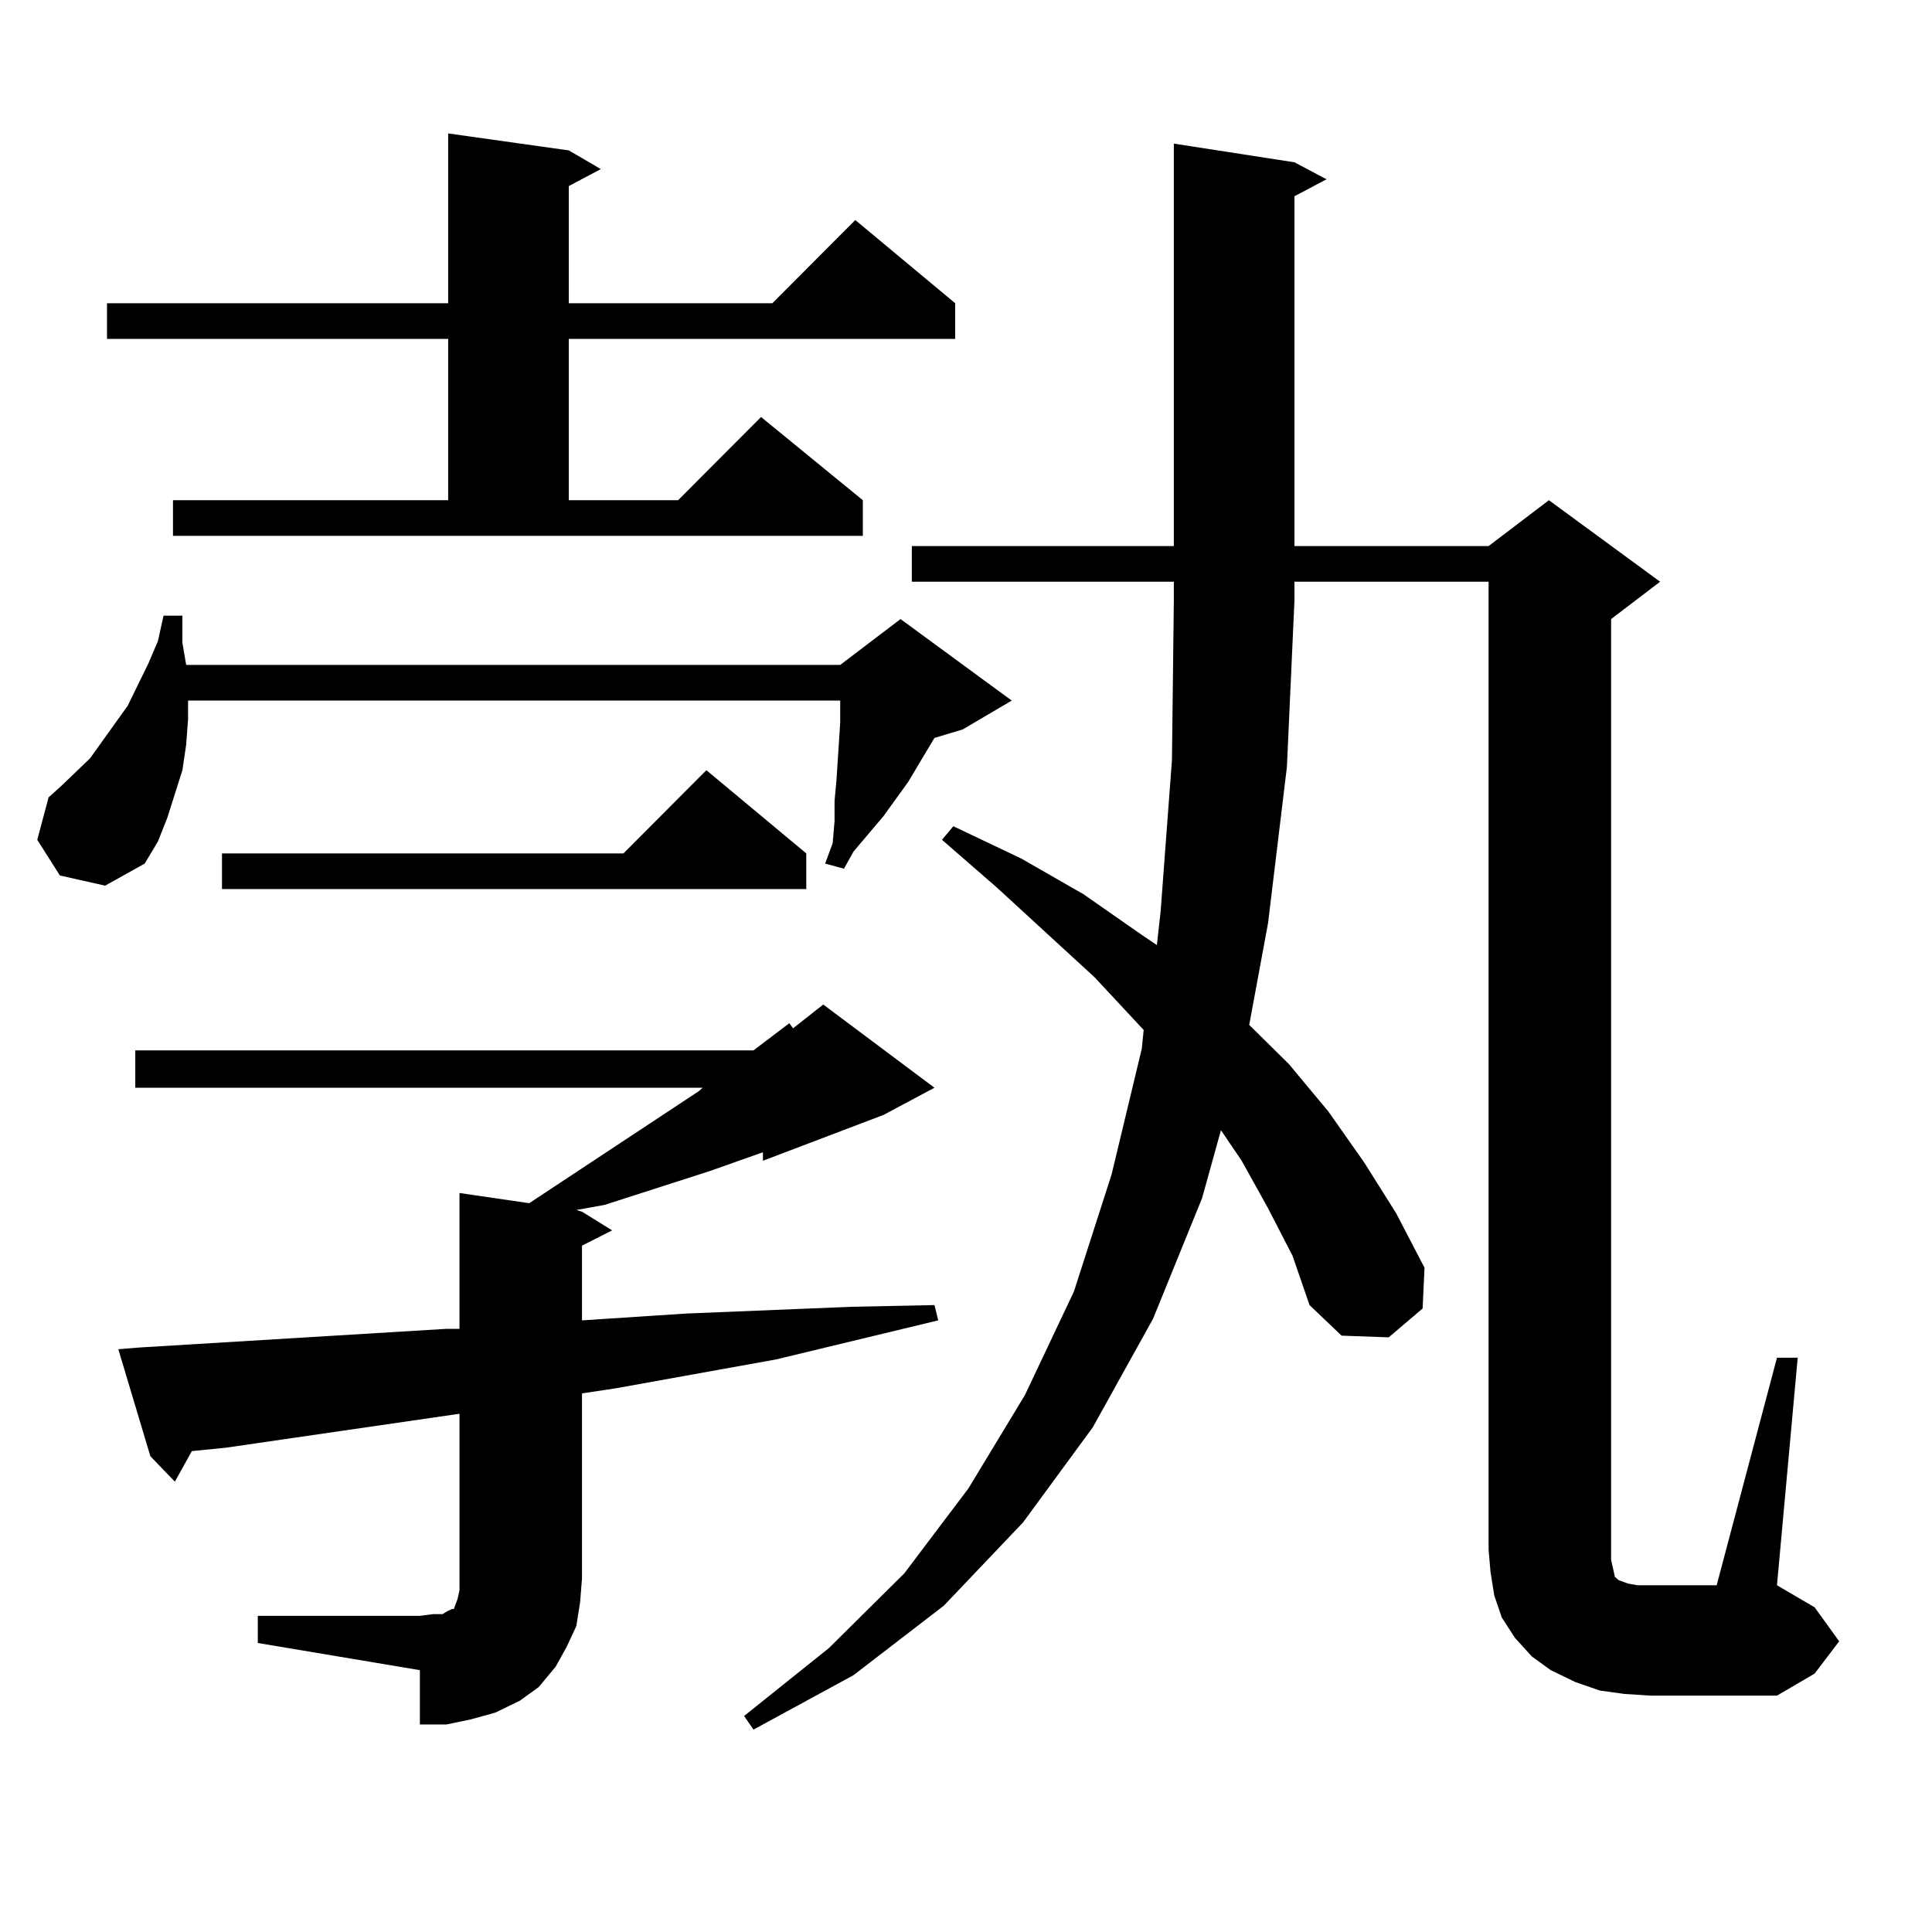 <?xml version="1.0" encoding="utf-8"?>
<!-- Generator: Adobe Illustrator 16.0.0, SVG Export Plug-In . SVG Version: 6.00 Build 0)  -->
<!DOCTYPE svg PUBLIC "-//W3C//DTD SVG 1.1//EN" "http://www.w3.org/Graphics/SVG/1.1/DTD/svg11.dtd">
<svg version="1.1" id="图层_1" xmlns="http://www.w3.org/2000/svg" xmlns:xlink="http://www.w3.org/1999/xlink" x="0px" y="0px"
	 width="1000px" height="1000px" viewBox="0 0 1000 1000" enable-background="new 0 0 1000 1000" xml:space="preserve">
<path d="M30.999,453.145l-11.707-18.457l5.854-21.973l6.829-6.152L46.608,392.5l19.512-27.246l10.731-21.973l4.878-11.426
	l2.927-13.184h9.756v14.063l1.951,11.426h338.528l31.219-23.73l57.56,42.188l-25.365,14.941l-14.634,4.395l-13.658,22.852
	l-12.683,17.578l-15.609,18.457l-4.878,8.789l-9.756-2.637l3.902-10.547l0.976-11.426v-10.547l0.976-10.547l1.951-29.883v-11.426
	H97.339v9.668l-0.976,13.184l-1.951,13.184l-3.902,12.305l-3.902,12.305l-4.878,12.305L74.9,446.992l-20.487,11.426L30.999,453.145z
	 M89.534,258.906H231.97V175.41H55.389v-18.457H231.97V69.063l62.438,8.789l16.585,9.668l-16.585,8.789v60.645h105.363
	l42.926-43.066l51.706,43.066v18.457H294.407v83.496h56.584l42.926-43.066l52.682,43.066v18.457H89.534V258.906z M133.436,836.348
	h83.9l6.829-0.879h4.878l2.927-1.758l1.951-0.879h0.976l0.976-2.637l0.976-2.637l0.976-4.395v-91.406l-120.973,17.578l-17.561,1.758
	l-8.78,15.82L77.827,753.73l-16.585-55.371l10.731-0.879l159.021-9.668h6.829V617.5l36.097,5.273l87.803-58.008l1.951-1.758H70.022
	v-19.336h319.992l18.536-14.063l1.951,2.637l15.609-12.305l57.56,43.066L457.33,577.07l-62.438,23.73v-4.395l-27.316,9.668
	l-54.633,17.578l-14.634,2.637l2.927,0.879l15.609,9.668l-15.609,7.91v38.672l53.657-3.516l42.926-1.758l42.926-1.758l42.926-0.879
	l1.951,7.91l-83.9,20.215l-82.925,14.941l-17.561,2.637v95.801l-0.976,12.305l-1.951,12.305l-4.878,10.547l-5.854,10.547
	l-8.78,10.547l-9.756,7.031l-12.683,6.152l-12.683,3.516l-12.683,2.637h-13.658v-28.125l-83.9-14.063V836.348z M417.331,441.719
	v18.457H114.899v-18.457h207.8l42.926-43.066L417.331,441.719z M656.35,625.41l-13.658-24.609l-10.731-15.82l-9.756,35.156
	l-25.365,62.402l-31.219,56.25l-36.097,49.219l-40.975,43.066l-46.828,36.035l-51.706,28.125l-4.878-7.031l43.901-35.156
	l39.023-38.672l33.17-43.945l29.268-48.34l25.365-53.613l19.512-60.645l15.609-65.039l0.976-9.668l-25.365-27.246l-50.73-46.582
	l-28.292-24.609l5.854-7.031l35.121,16.699l32.194,18.457l30.243,21.094l7.805,5.273l1.951-17.578l5.854-78.223l0.976-82.617v-9.668
	H471.964v-18.457H607.57V74.336l62.438,9.668l16.585,8.789l-16.585,8.789v181.055h100.485l31.219-23.73l57.56,42.188l-25.365,19.336
	v486.914l0.976,4.395l0.976,4.395l1.951,1.758l4.878,1.758l4.878,0.879h6.829h34.146l31.219-117.773h10.731l-10.731,117.773
	l19.512,11.426l12.683,17.578L939.27,866.23l-19.512,11.426h-65.364l-13.658-0.879l-12.683-1.758l-12.683-4.395l-12.683-6.152
	l-9.756-7.031l-8.78-9.668l-6.829-10.547l-3.902-11.426l-1.951-12.305l-0.976-11.426V301.094H670.008v9.668l-3.902,86.133
	l-9.756,80.859l-9.756,52.734l20.487,20.215l20.487,24.609l18.536,26.367l16.585,26.367l14.634,28.125l-0.976,21.094l-17.561,14.941
	l-24.39-0.879l-16.585-15.82l-8.78-25.488L656.35,625.41z"/>
</svg>
